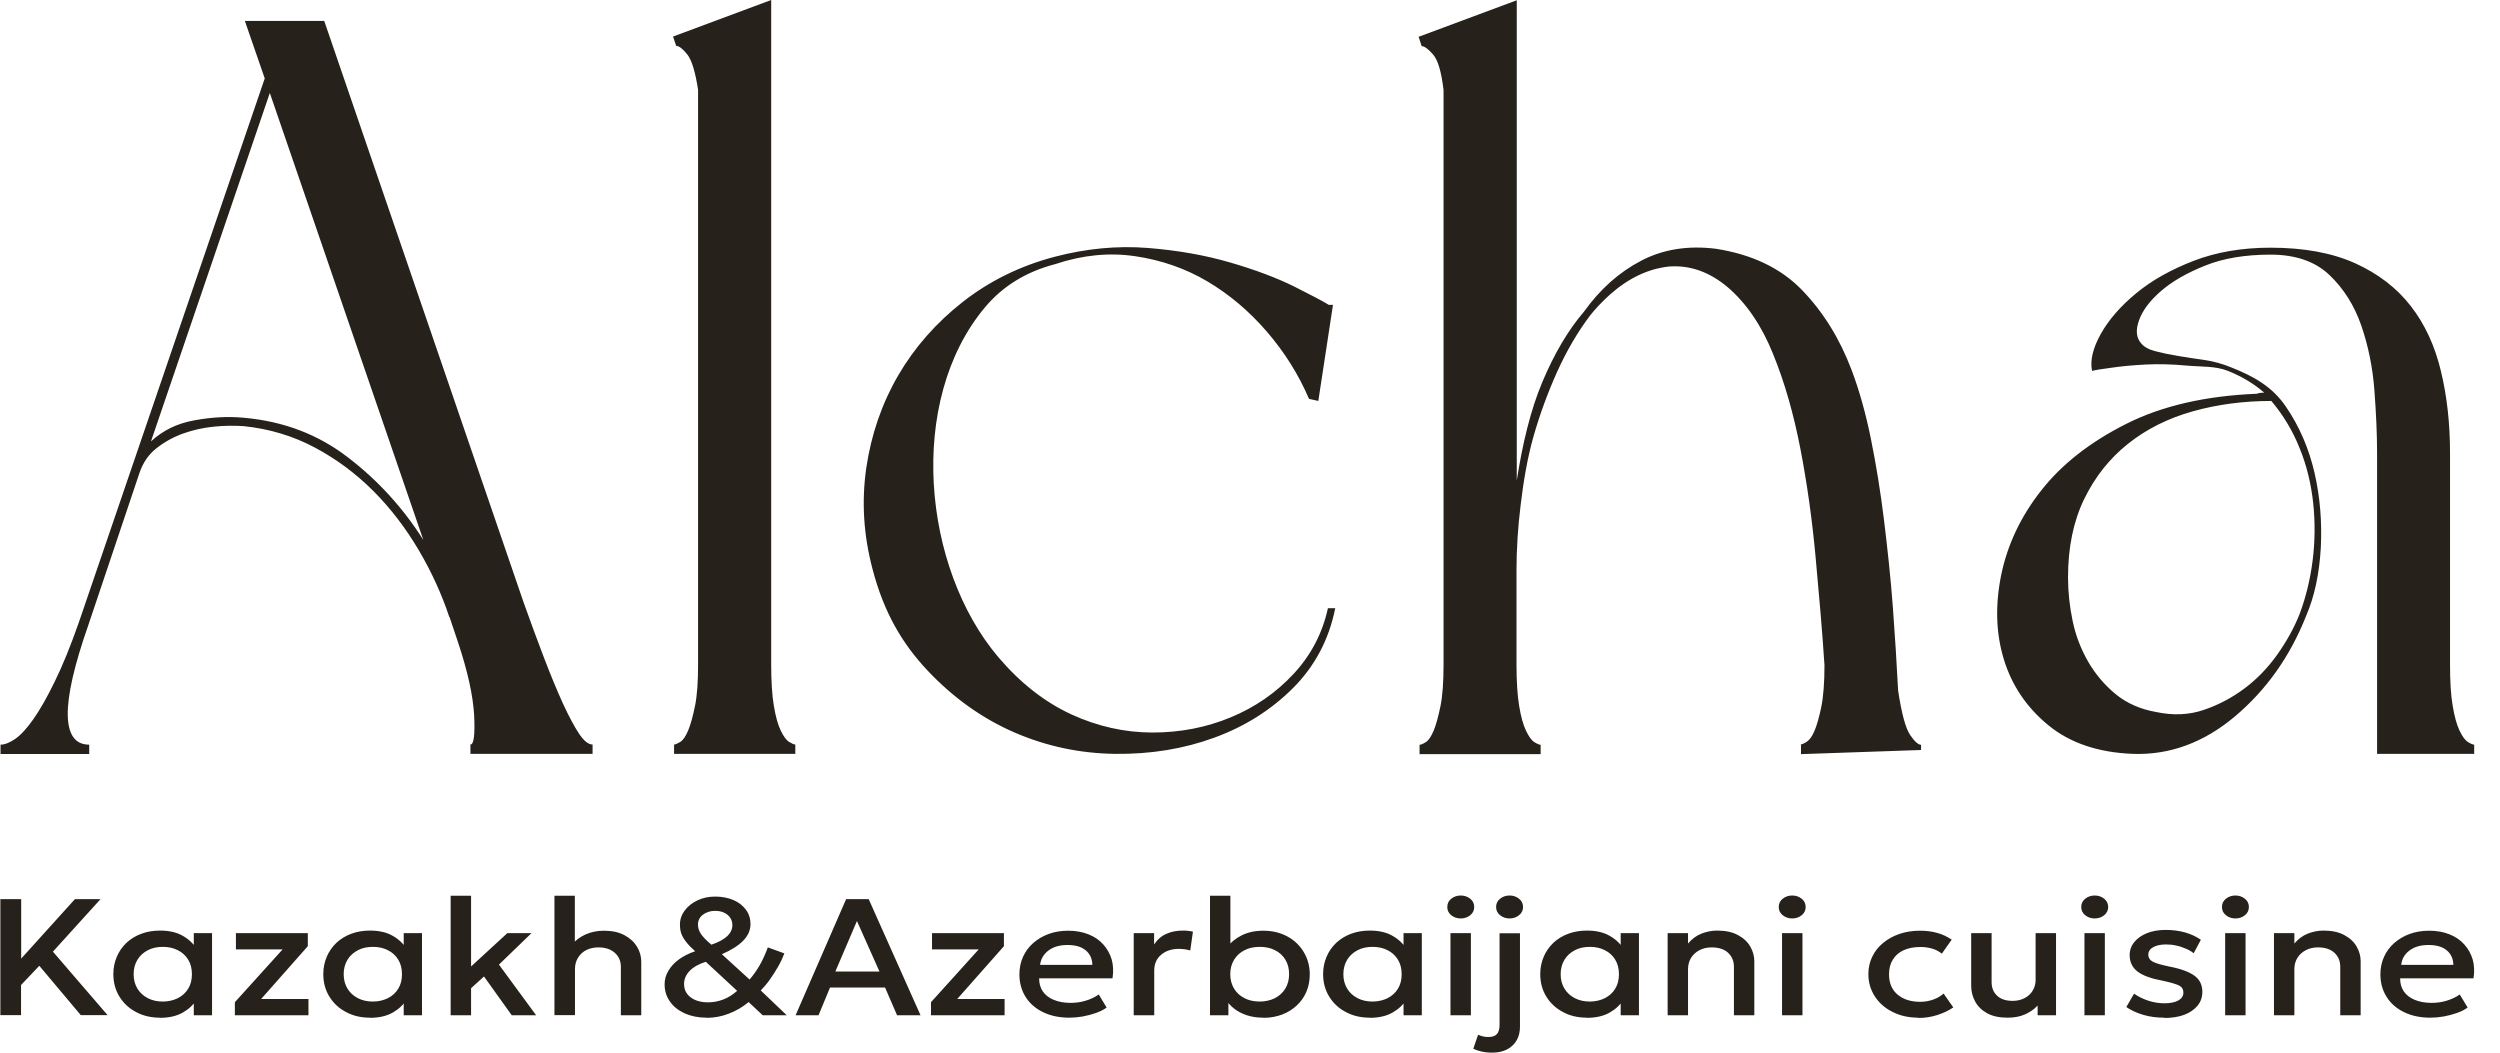<?xml version="1.0" encoding="UTF-8"?> <svg xmlns="http://www.w3.org/2000/svg" width="95" height="40" viewBox="0 0 95 40" fill="none"><path d="M17.075 23.452C16.786 22.58 16.396 21.723 15.904 20.892C15.412 20.061 14.84 19.311 14.181 18.652C13.517 17.988 12.777 17.44 11.961 17.005C11.14 16.569 10.242 16.295 9.264 16.194C8.894 16.168 8.509 16.173 8.114 16.214C7.718 16.254 7.333 16.341 6.963 16.472C6.593 16.604 6.254 16.792 5.95 17.03C5.645 17.268 5.428 17.587 5.296 17.983L3.349 23.776C2.822 25.281 2.564 26.412 2.574 27.167C2.589 27.922 2.858 28.297 3.39 28.297V28.652H0.02V28.297C0.177 28.297 0.364 28.226 0.577 28.079C0.79 27.932 1.018 27.684 1.271 27.324C1.52 26.969 1.793 26.493 2.082 25.895C2.376 25.302 2.68 24.551 2.995 23.654L10.06 2.98L9.305 0.796H12.321L19.898 22.894C20.161 23.634 20.42 24.334 20.673 24.997C20.927 25.661 21.165 26.234 21.388 26.726C21.611 27.212 21.819 27.598 22.001 27.876C22.189 28.155 22.356 28.292 22.518 28.292V28.647H17.876V28.292C18.007 28.292 18.053 27.922 18.017 27.182C17.977 26.442 17.774 25.514 17.404 24.404L17.085 23.452H17.075ZM5.727 16.782C6.178 16.361 6.73 16.087 7.394 15.971C8.058 15.849 8.676 15.819 9.259 15.874C10.77 16.006 12.092 16.508 13.228 17.385C14.363 18.256 15.316 19.301 16.086 20.517L10.253 3.533L5.732 16.787L5.727 16.782ZM30.217 28.647H25.615V28.292C25.666 28.292 25.747 28.256 25.853 28.191C25.96 28.125 26.056 27.978 26.152 27.755C26.244 27.532 26.33 27.217 26.411 26.822C26.492 26.427 26.527 25.895 26.527 25.236V3.411C26.421 2.722 26.284 2.276 26.112 2.063C25.939 1.85 25.803 1.744 25.696 1.744L25.575 1.389L29.305 0V25.236C29.305 25.895 29.34 26.427 29.406 26.822C29.472 27.217 29.558 27.532 29.665 27.755C29.771 27.978 29.878 28.125 29.984 28.191C30.09 28.256 30.172 28.292 30.222 28.292V28.647H30.217ZM49.741 15.155C49.345 14.227 48.808 13.376 48.134 12.595C47.46 11.815 46.705 11.181 45.874 10.689C45.042 10.198 44.13 9.883 43.137 9.736C42.143 9.589 41.135 9.691 40.101 10.036C38.991 10.324 38.099 10.877 37.425 11.683C34.449 15.241 35.053 21.581 37.941 24.977C38.773 25.955 39.695 26.675 40.699 27.141C41.702 27.603 42.736 27.836 43.795 27.836C44.855 27.836 45.843 27.643 46.771 27.258C47.698 26.873 48.489 26.325 49.153 25.611C49.817 24.896 50.253 24.065 50.461 23.112H50.739C50.501 24.303 49.964 25.317 49.133 26.148C48.301 26.979 47.303 27.608 46.137 28.034C44.971 28.459 43.725 28.662 42.386 28.647C41.048 28.631 39.776 28.363 38.555 27.836C37.338 27.309 36.239 26.528 35.26 25.494C34.282 24.46 33.583 23.264 33.157 21.627C32.812 20.329 32.736 19.047 32.919 17.78C33.106 16.513 33.507 15.342 34.13 14.268C34.753 13.198 35.575 12.266 36.588 11.47C37.607 10.674 38.763 10.106 40.06 9.762C41.276 9.442 42.462 9.331 43.613 9.422C44.764 9.513 45.813 9.701 46.766 9.98C47.718 10.258 48.524 10.563 49.188 10.892C49.847 11.222 50.288 11.455 50.496 11.586H50.653L50.096 15.236L49.736 15.155H49.741ZM68.413 28.292C68.463 28.292 68.545 28.256 68.651 28.191C68.757 28.125 68.859 27.988 68.95 27.775C69.041 27.562 69.127 27.258 69.209 26.863C69.29 26.467 69.33 25.935 69.33 25.276C69.249 24.009 69.122 22.575 68.991 21.151C68.859 19.721 68.666 18.353 68.413 17.045C68.159 15.738 67.82 14.536 67.379 13.457C66.943 12.372 66.365 11.526 65.656 10.917C64.966 10.335 64.226 10.071 63.436 10.127C62.64 10.208 61.89 10.563 61.175 11.196C60.886 11.46 60.633 11.723 60.42 11.992C59.944 12.625 59.528 13.34 59.168 14.136C58.813 14.927 58.514 15.742 58.276 16.574C58.038 17.405 57.886 18.332 57.784 19.194C57.678 20.056 57.627 20.882 57.627 21.673V25.246C57.627 25.905 57.663 26.437 57.729 26.832C57.794 27.228 57.881 27.542 57.987 27.765C58.093 27.988 58.2 28.135 58.306 28.201C58.413 28.267 58.494 28.302 58.545 28.302V28.657H53.943V28.302C53.993 28.302 54.074 28.267 54.181 28.201C54.287 28.135 54.383 27.988 54.48 27.765C54.571 27.542 54.657 27.228 54.738 26.832C54.819 26.437 54.855 25.905 54.855 25.246V3.421C54.774 2.732 54.642 2.286 54.459 2.073C54.272 1.86 54.13 1.754 54.024 1.754L53.907 1.399L57.637 0.01V18.262C57.85 16.888 58.159 15.58 58.611 14.511C59.062 13.441 59.589 12.544 60.197 11.835C60.805 10.988 61.525 10.345 62.361 9.909C63.192 9.473 64.14 9.321 65.2 9.453C66.573 9.665 67.668 10.188 68.474 11.019C69.279 11.85 69.908 12.864 70.359 14.055C70.648 14.82 70.896 15.697 71.094 16.675C71.292 17.653 71.459 18.677 71.591 19.752C71.722 20.821 71.849 21.987 71.93 23.087C72.011 24.186 72.077 25.236 72.128 26.239C72.26 27.111 72.412 27.674 72.584 27.927C72.757 28.18 72.893 28.302 73 28.302V28.5L68.438 28.657V28.302L68.413 28.292ZM94.019 28.647H90.329V17.217C90.329 16.503 90.293 15.707 90.227 14.835C90.162 13.963 89.994 13.142 89.731 12.377C89.467 11.612 89.062 10.968 88.519 10.451C87.977 9.934 87.232 9.676 86.279 9.676C85.326 9.676 84.5 9.812 83.801 10.091C83.101 10.37 82.538 10.694 82.113 11.064C81.687 11.434 81.413 11.804 81.282 12.174C81.15 12.544 81.175 12.833 81.363 13.046C81.469 13.178 81.647 13.279 81.9 13.345C82.153 13.411 82.437 13.472 82.751 13.523C83.071 13.578 83.405 13.629 83.765 13.68C84.12 13.73 84.46 13.827 84.779 13.958C85.651 14.303 86.345 14.693 86.862 15.449C87.379 16.204 87.739 17.045 87.952 17.968C88.165 18.895 88.24 19.848 88.19 20.826C88.134 21.804 87.952 22.666 87.632 23.406C87.024 24.942 86.127 26.209 84.936 27.217C83.745 28.221 82.447 28.697 81.048 28.647C79.726 28.596 78.656 28.231 77.835 27.557C77.014 26.883 76.451 26.052 76.147 25.058C75.843 24.065 75.813 22.995 76.046 21.845C76.284 20.694 76.791 19.62 77.572 18.631C78.352 17.638 79.421 16.802 80.785 16.113C82.148 15.423 83.806 15.043 85.762 14.962C85.813 14.937 85.909 14.921 86.041 14.921C85.645 14.577 85.179 14.298 84.652 14.09C84.176 13.903 83.659 13.943 83.106 13.893C82.549 13.842 82.027 13.827 81.54 13.852C81.048 13.877 80.612 13.918 80.232 13.974C79.847 14.024 79.604 14.065 79.498 14.095C79.416 13.7 79.528 13.229 79.832 12.686C80.136 12.144 80.587 11.627 81.18 11.14C81.773 10.649 82.503 10.243 83.365 9.909C84.226 9.579 85.194 9.412 86.279 9.412C87.551 9.412 88.621 9.61 89.498 10.005C90.369 10.4 91.079 10.943 91.611 11.632C92.148 12.321 92.528 13.148 92.757 14.111C92.99 15.073 93.101 16.113 93.101 17.228V25.241C93.101 25.9 93.132 26.432 93.203 26.827C93.268 27.223 93.355 27.537 93.461 27.76C93.567 27.983 93.674 28.13 93.78 28.196C93.887 28.262 93.968 28.297 94.019 28.297V28.652V28.647ZM86.32 15.236C85.26 15.236 84.262 15.367 83.324 15.631C82.386 15.895 81.565 16.305 80.866 16.863C80.166 17.42 79.609 18.12 79.198 18.966C78.788 19.812 78.585 20.806 78.585 21.941C78.585 22.499 78.646 23.051 78.763 23.609C78.879 24.166 79.082 24.678 79.356 25.155C79.634 25.631 79.984 26.042 80.405 26.386C80.831 26.731 81.342 26.954 81.951 27.06C82.584 27.192 83.182 27.167 83.735 26.979C84.292 26.792 84.804 26.523 85.281 26.168C85.757 25.814 86.173 25.383 86.532 24.881C86.887 24.379 87.176 23.862 87.384 23.335C87.622 22.701 87.789 22.017 87.881 21.292C87.972 20.568 87.977 19.838 87.901 19.108C87.82 18.378 87.653 17.684 87.384 17.025C87.12 16.366 86.76 15.768 86.314 15.241L86.32 15.236Z" fill="#27211C"></path><path d="M27.024 35.9C27.288 35.813 27.49 35.707 27.627 35.58C27.764 35.454 27.83 35.312 27.83 35.16C27.83 34.998 27.769 34.866 27.647 34.764C27.526 34.663 27.369 34.612 27.181 34.612C26.994 34.612 26.836 34.663 26.71 34.759C26.583 34.855 26.522 34.987 26.522 35.139C26.522 35.261 26.563 35.383 26.639 35.494C26.715 35.606 26.847 35.742 27.029 35.895M26.902 38.089C27.105 38.089 27.298 38.054 27.49 37.978C27.678 37.907 27.85 37.795 28.012 37.653L26.821 36.548C26.558 36.63 26.35 36.746 26.208 36.893C26.066 37.04 25.995 37.207 25.995 37.39C25.995 37.603 26.076 37.77 26.243 37.897C26.406 38.023 26.629 38.089 26.907 38.089H26.902ZM26.852 38.672C26.537 38.672 26.264 38.616 26.02 38.51C25.782 38.398 25.59 38.251 25.458 38.059C25.321 37.866 25.255 37.648 25.255 37.405C25.255 37.222 25.301 37.055 25.397 36.893C25.488 36.736 25.62 36.589 25.792 36.462C25.965 36.336 26.172 36.229 26.416 36.148C26.269 36.016 26.152 35.9 26.071 35.788C25.985 35.682 25.924 35.575 25.889 35.474C25.853 35.373 25.838 35.256 25.838 35.134C25.838 34.937 25.899 34.759 26.02 34.597C26.142 34.435 26.304 34.308 26.507 34.212C26.71 34.116 26.933 34.07 27.181 34.07C27.43 34.07 27.668 34.115 27.87 34.202C28.073 34.288 28.23 34.415 28.347 34.572C28.463 34.729 28.519 34.911 28.519 35.114C28.519 35.347 28.428 35.555 28.24 35.748C28.058 35.935 27.784 36.107 27.43 36.26L28.484 37.222C28.616 37.07 28.742 36.893 28.859 36.695C28.975 36.498 29.077 36.27 29.178 36.001L29.806 36.229C29.741 36.396 29.665 36.564 29.568 36.731C29.472 36.898 29.371 37.06 29.259 37.217C29.148 37.375 29.031 37.511 28.909 37.638L29.898 38.581H28.985L28.448 38.079C28.22 38.267 27.972 38.414 27.693 38.52C27.414 38.627 27.136 38.677 26.862 38.677L26.852 38.672ZM91.246 36.665H93.228C93.223 36.432 93.136 36.244 92.974 36.112C92.812 35.976 92.584 35.91 92.285 35.91C91.986 35.91 91.758 35.976 91.57 36.112C91.383 36.249 91.271 36.432 91.246 36.665ZM92.351 38.672C91.976 38.672 91.641 38.601 91.358 38.464C91.074 38.327 90.851 38.135 90.694 37.886C90.536 37.638 90.455 37.349 90.455 37.025C90.455 36.787 90.501 36.564 90.592 36.361C90.683 36.158 90.815 35.981 90.982 35.834C91.15 35.687 91.347 35.57 91.57 35.489C91.793 35.408 92.042 35.367 92.305 35.367C92.594 35.367 92.853 35.413 93.081 35.504C93.309 35.596 93.496 35.722 93.643 35.889C93.79 36.052 93.897 36.244 93.963 36.462C94.023 36.68 94.034 36.918 93.993 37.177H91.205C91.205 37.364 91.246 37.527 91.342 37.669C91.439 37.81 91.575 37.917 91.758 37.993C91.94 38.069 92.148 38.109 92.397 38.109C92.594 38.109 92.787 38.084 92.969 38.028C93.152 37.973 93.319 37.897 93.471 37.79L93.77 38.287C93.659 38.368 93.522 38.439 93.359 38.495C93.197 38.55 93.03 38.596 92.858 38.627C92.685 38.657 92.513 38.672 92.351 38.672ZM86.411 38.581V35.459H87.186V35.854C87.333 35.682 87.5 35.555 87.693 35.479C87.886 35.403 88.088 35.362 88.291 35.362C88.61 35.362 88.874 35.418 89.087 35.535C89.295 35.646 89.452 35.793 89.553 35.971C89.654 36.148 89.705 36.336 89.705 36.523V38.581H88.93V36.741C88.93 36.518 88.854 36.341 88.707 36.204C88.555 36.067 88.347 36.001 88.083 36.001C87.911 36.001 87.754 36.036 87.622 36.107C87.485 36.178 87.379 36.275 87.303 36.396C87.227 36.518 87.186 36.665 87.186 36.827V38.581H86.411ZM84.946 34.901C84.809 34.901 84.687 34.861 84.586 34.779C84.485 34.698 84.434 34.597 84.434 34.465C84.434 34.334 84.485 34.232 84.586 34.151C84.687 34.07 84.809 34.029 84.946 34.029C85.083 34.029 85.204 34.07 85.306 34.151C85.407 34.232 85.458 34.339 85.458 34.465C85.458 34.592 85.407 34.698 85.306 34.779C85.204 34.861 85.083 34.901 84.946 34.901ZM84.556 38.581V35.459H85.331V38.581H84.556ZM82.245 38.672C81.956 38.672 81.682 38.637 81.433 38.561C81.18 38.484 80.972 38.388 80.8 38.267L81.094 37.76C81.256 37.871 81.439 37.962 81.641 38.028C81.844 38.094 82.047 38.125 82.245 38.125C82.472 38.125 82.65 38.089 82.777 38.018C82.903 37.947 82.969 37.846 82.969 37.719C82.969 37.593 82.913 37.506 82.807 37.451C82.696 37.395 82.488 37.334 82.184 37.268C81.743 37.187 81.423 37.07 81.226 36.918C81.028 36.766 80.927 36.559 80.927 36.295C80.927 36.107 80.987 35.94 81.104 35.798C81.221 35.656 81.383 35.54 81.586 35.459C81.788 35.378 82.026 35.337 82.295 35.337C82.564 35.337 82.802 35.367 83.035 35.433C83.268 35.499 83.466 35.596 83.633 35.712L83.359 36.224C83.273 36.153 83.172 36.092 83.055 36.047C82.939 35.996 82.817 35.955 82.691 35.93C82.564 35.9 82.432 35.889 82.305 35.889C82.108 35.889 81.945 35.925 81.824 35.991C81.702 36.057 81.636 36.153 81.636 36.275C81.636 36.396 81.697 36.488 81.814 36.548C81.93 36.609 82.133 36.665 82.422 36.726C82.873 36.812 83.197 36.934 83.395 37.081C83.593 37.228 83.689 37.43 83.689 37.694C83.689 37.892 83.628 38.069 83.507 38.216C83.385 38.363 83.218 38.48 83.005 38.561C82.792 38.642 82.538 38.682 82.255 38.682L82.245 38.672ZM79.599 34.901C79.462 34.901 79.34 34.861 79.239 34.779C79.138 34.698 79.087 34.597 79.087 34.465C79.087 34.334 79.138 34.232 79.239 34.151C79.34 34.07 79.462 34.029 79.599 34.029C79.736 34.029 79.857 34.07 79.959 34.151C80.06 34.232 80.111 34.339 80.111 34.465C80.111 34.592 80.06 34.698 79.959 34.779C79.857 34.861 79.736 34.901 79.599 34.901ZM79.209 38.581V35.459H79.984V38.581H79.209ZM76.289 38.672C75.975 38.672 75.716 38.616 75.514 38.505C75.311 38.393 75.159 38.246 75.057 38.059C74.956 37.876 74.905 37.674 74.905 37.456V35.459H75.681V37.324C75.681 37.537 75.752 37.709 75.894 37.841C76.036 37.973 76.233 38.033 76.487 38.033C76.649 38.033 76.796 37.998 76.928 37.932C77.059 37.866 77.161 37.775 77.237 37.653C77.313 37.532 77.353 37.395 77.353 37.238V35.459H78.129V38.581H77.43V38.211C77.293 38.358 77.13 38.469 76.943 38.55C76.755 38.632 76.537 38.672 76.289 38.672ZM72.903 38.672C72.538 38.672 72.209 38.601 71.92 38.454C71.631 38.312 71.408 38.114 71.246 37.866C71.084 37.618 70.998 37.334 70.998 37.015C70.998 36.776 71.048 36.553 71.145 36.356C71.241 36.153 71.378 35.981 71.555 35.834C71.733 35.687 71.94 35.57 72.179 35.489C72.417 35.408 72.675 35.367 72.954 35.367C73.187 35.367 73.41 35.393 73.608 35.449C73.811 35.504 73.993 35.59 74.165 35.707L73.79 36.239C73.684 36.153 73.557 36.087 73.42 36.047C73.278 36.006 73.131 35.986 72.974 35.986C72.731 35.986 72.518 36.026 72.341 36.107C72.163 36.188 72.026 36.305 71.93 36.462C71.834 36.614 71.783 36.802 71.783 37.025C71.783 37.349 71.89 37.608 72.103 37.79C72.315 37.973 72.604 38.069 72.974 38.069C73.147 38.069 73.314 38.038 73.466 37.983C73.623 37.927 73.75 37.851 73.856 37.755L74.226 38.282C74.039 38.408 73.831 38.505 73.603 38.576C73.375 38.647 73.142 38.682 72.898 38.682L72.903 38.672ZM68.104 34.901C67.967 34.901 67.845 34.861 67.744 34.779C67.642 34.698 67.592 34.597 67.592 34.465C67.592 34.334 67.642 34.232 67.744 34.151C67.845 34.07 67.967 34.029 68.104 34.029C68.24 34.029 68.362 34.07 68.463 34.151C68.565 34.232 68.615 34.339 68.615 34.465C68.615 34.592 68.565 34.698 68.463 34.779C68.362 34.861 68.24 34.901 68.104 34.901ZM67.718 38.581V35.459H68.494V38.581H67.718ZM63.37 38.581V35.459H64.145V35.854C64.292 35.682 64.459 35.555 64.652 35.479C64.845 35.403 65.047 35.362 65.25 35.362C65.569 35.362 65.833 35.418 66.046 35.535C66.254 35.646 66.411 35.793 66.512 35.971C66.613 36.148 66.664 36.336 66.664 36.523V38.581H65.889V36.741C65.889 36.518 65.813 36.341 65.666 36.204C65.519 36.067 65.306 36.001 65.042 36.001C64.87 36.001 64.713 36.036 64.581 36.107C64.444 36.178 64.338 36.275 64.262 36.396C64.186 36.518 64.145 36.665 64.145 36.827V38.581H63.37ZM60.415 38.059C60.628 38.059 60.815 38.013 60.982 37.932C61.15 37.846 61.282 37.729 61.378 37.572C61.474 37.415 61.52 37.233 61.52 37.02C61.52 36.807 61.474 36.624 61.378 36.467C61.282 36.31 61.15 36.188 60.982 36.107C60.815 36.021 60.628 35.981 60.415 35.981C60.202 35.981 60.009 36.021 59.847 36.107C59.68 36.194 59.548 36.31 59.452 36.467C59.355 36.624 59.305 36.807 59.305 37.02C59.305 37.233 59.355 37.415 59.452 37.572C59.548 37.729 59.68 37.846 59.847 37.932C60.014 38.018 60.202 38.059 60.415 38.059ZM60.308 38.672C59.959 38.672 59.654 38.601 59.386 38.454C59.117 38.312 58.909 38.114 58.757 37.866C58.605 37.618 58.529 37.334 58.529 37.015C58.529 36.776 58.575 36.559 58.661 36.356C58.747 36.153 58.869 35.981 59.026 35.829C59.183 35.682 59.371 35.565 59.589 35.484C59.806 35.403 60.045 35.362 60.303 35.362C60.648 35.362 60.937 35.428 61.165 35.56C61.398 35.692 61.575 35.859 61.697 36.067L61.586 36.214V35.459H62.28V38.581H61.586V37.826L61.697 37.973C61.575 38.18 61.398 38.348 61.165 38.48C60.932 38.611 60.643 38.677 60.303 38.677L60.308 38.672ZM57.364 34.901C57.227 34.901 57.105 34.861 57.004 34.779C56.902 34.698 56.852 34.597 56.852 34.465C56.852 34.334 56.902 34.232 57.004 34.151C57.105 34.07 57.227 34.029 57.364 34.029C57.5 34.029 57.622 34.07 57.723 34.151C57.825 34.232 57.876 34.339 57.876 34.465C57.876 34.592 57.825 34.698 57.723 34.779C57.622 34.861 57.5 34.901 57.364 34.901ZM56.705 40C56.553 40 56.416 39.985 56.304 39.959C56.188 39.934 56.081 39.899 55.985 39.853L56.167 39.321C56.228 39.346 56.284 39.366 56.345 39.382C56.406 39.397 56.477 39.407 56.558 39.407C56.715 39.407 56.821 39.366 56.887 39.29C56.953 39.214 56.983 39.098 56.983 38.946V35.464H57.759V39.012C57.759 39.214 57.718 39.387 57.632 39.534C57.546 39.681 57.424 39.797 57.267 39.878C57.11 39.959 56.923 40 56.715 40H56.705ZM55.508 34.901C55.372 34.901 55.25 34.861 55.149 34.779C55.047 34.698 54.997 34.597 54.997 34.465C54.997 34.334 55.047 34.232 55.149 34.151C55.25 34.07 55.372 34.029 55.508 34.029C55.645 34.029 55.767 34.07 55.868 34.151C55.97 34.232 56.02 34.339 56.02 34.465C56.02 34.592 55.97 34.698 55.868 34.779C55.767 34.861 55.645 34.901 55.508 34.901ZM55.118 38.581V35.459H55.894V38.581H55.118ZM52.158 38.059C52.371 38.059 52.559 38.013 52.726 37.932C52.893 37.846 53.025 37.729 53.121 37.572C53.218 37.415 53.263 37.233 53.263 37.02C53.263 36.807 53.218 36.624 53.121 36.467C53.025 36.31 52.893 36.188 52.726 36.107C52.559 36.021 52.371 35.981 52.158 35.981C51.945 35.981 51.753 36.021 51.591 36.107C51.423 36.194 51.292 36.31 51.195 36.467C51.099 36.624 51.048 36.807 51.048 37.02C51.048 37.233 51.099 37.415 51.195 37.572C51.292 37.729 51.423 37.846 51.591 37.932C51.758 38.018 51.945 38.059 52.158 38.059ZM52.057 38.672C51.707 38.672 51.403 38.601 51.135 38.454C50.866 38.312 50.658 38.114 50.506 37.866C50.354 37.618 50.278 37.334 50.278 37.015C50.278 36.776 50.324 36.559 50.41 36.356C50.496 36.153 50.617 35.981 50.775 35.829C50.932 35.682 51.119 35.565 51.337 35.484C51.555 35.403 51.793 35.362 52.052 35.362C52.397 35.362 52.685 35.428 52.913 35.56C53.147 35.692 53.324 35.859 53.446 36.067L53.334 36.214V35.459H54.029V38.581H53.334V37.826L53.446 37.973C53.324 38.18 53.147 38.348 52.913 38.48C52.68 38.611 52.391 38.677 52.052 38.677L52.057 38.672ZM47.87 38.059C48.083 38.059 48.276 38.013 48.443 37.932C48.61 37.846 48.742 37.729 48.839 37.572C48.935 37.415 48.986 37.233 48.986 37.02C48.986 36.807 48.94 36.624 48.843 36.467C48.747 36.31 48.615 36.188 48.448 36.107C48.281 36.021 48.088 35.981 47.87 35.981C47.653 35.981 47.46 36.021 47.293 36.107C47.125 36.194 46.994 36.31 46.897 36.467C46.801 36.624 46.75 36.807 46.75 37.02C46.75 37.233 46.801 37.415 46.897 37.572C46.994 37.729 47.125 37.846 47.293 37.932C47.46 38.018 47.653 38.059 47.87 38.059ZM48.012 38.672C47.779 38.672 47.571 38.642 47.384 38.581C47.196 38.52 47.034 38.434 46.897 38.327C46.76 38.221 46.649 38.094 46.568 37.952L46.679 37.8V38.581H45.98V34.039H46.755V36.178L46.598 36.026C46.755 35.824 46.948 35.661 47.181 35.545C47.414 35.428 47.688 35.367 48.007 35.367C48.357 35.367 48.661 35.444 48.93 35.59C49.198 35.737 49.401 35.94 49.548 36.188C49.695 36.437 49.771 36.716 49.771 37.025C49.771 37.263 49.73 37.481 49.644 37.684C49.558 37.886 49.437 38.059 49.279 38.206C49.122 38.353 48.94 38.469 48.727 38.55C48.514 38.632 48.276 38.677 48.023 38.677L48.012 38.672ZM43.081 38.581V35.459H43.856V35.889C43.988 35.692 44.15 35.555 44.338 35.479C44.525 35.398 44.728 35.362 44.946 35.362C45.017 35.362 45.083 35.362 45.149 35.373C45.215 35.378 45.275 35.388 45.331 35.403L45.23 36.118C45.159 36.097 45.088 36.082 45.012 36.072C44.941 36.062 44.865 36.057 44.794 36.057C44.525 36.057 44.297 36.133 44.125 36.28C43.947 36.427 43.861 36.63 43.861 36.883V38.581H43.086H43.081ZM39.528 36.665H41.51C41.505 36.432 41.418 36.244 41.256 36.112C41.094 35.976 40.866 35.91 40.567 35.91C40.268 35.91 40.04 35.976 39.852 36.112C39.665 36.249 39.553 36.432 39.523 36.665H39.528ZM40.633 38.672C40.258 38.672 39.923 38.601 39.639 38.464C39.355 38.327 39.132 38.135 38.975 37.886C38.818 37.638 38.737 37.349 38.737 37.025C38.737 36.787 38.783 36.564 38.874 36.361C38.965 36.158 39.097 35.981 39.264 35.834C39.431 35.687 39.629 35.57 39.852 35.489C40.075 35.408 40.324 35.367 40.587 35.367C40.876 35.367 41.135 35.413 41.362 35.504C41.591 35.596 41.778 35.722 41.925 35.889C42.072 36.052 42.179 36.244 42.245 36.462C42.305 36.68 42.315 36.918 42.275 37.177H39.487C39.487 37.364 39.528 37.527 39.624 37.669C39.72 37.81 39.857 37.917 40.04 37.993C40.222 38.069 40.43 38.109 40.678 38.109C40.876 38.109 41.069 38.084 41.251 38.028C41.434 37.973 41.601 37.897 41.753 37.79L42.052 38.287C41.94 38.368 41.803 38.439 41.641 38.495C41.479 38.55 41.312 38.596 41.139 38.627C40.967 38.657 40.795 38.672 40.633 38.672ZM35.377 38.581V38.084L37.191 36.077H35.417V35.459H38.149V35.955L36.375 37.962H38.175V38.581H35.377ZM31.743 36.918H33.42L32.564 34.998L31.743 36.918ZM30.232 38.581L32.153 34.166H33.01L34.981 38.581H34.089L33.633 37.527H31.54L31.104 38.581H30.237H30.232ZM21.069 38.581V34.039H21.844V36.097L21.687 35.945C21.844 35.753 22.032 35.606 22.25 35.509C22.468 35.413 22.701 35.367 22.939 35.367C23.258 35.367 23.522 35.423 23.735 35.54C23.947 35.656 24.105 35.803 24.211 35.981C24.317 36.163 24.368 36.351 24.368 36.543V38.581H23.593V36.741C23.593 36.523 23.517 36.346 23.365 36.209C23.212 36.072 23.005 36.001 22.741 36.001C22.569 36.001 22.412 36.036 22.28 36.102C22.148 36.168 22.042 36.27 21.966 36.391C21.89 36.513 21.849 36.66 21.849 36.822V38.576H21.074L21.069 38.581ZM17.125 38.581V34.039H17.901V36.726L19.279 35.459H20.197L18.96 36.655L20.374 38.581H19.447L18.392 37.106L17.901 37.552V38.581H17.125ZM14.171 38.059C14.383 38.059 14.571 38.013 14.738 37.932C14.905 37.846 15.037 37.729 15.133 37.572C15.23 37.415 15.275 37.233 15.275 37.02C15.275 36.807 15.23 36.624 15.133 36.467C15.037 36.31 14.905 36.188 14.738 36.107C14.571 36.021 14.383 35.981 14.171 35.981C13.958 35.981 13.765 36.021 13.603 36.107C13.435 36.194 13.304 36.31 13.207 36.467C13.111 36.624 13.06 36.807 13.06 37.02C13.06 37.233 13.111 37.415 13.207 37.572C13.304 37.729 13.435 37.846 13.603 37.932C13.77 38.018 13.958 38.059 14.171 38.059ZM14.064 38.672C13.714 38.672 13.41 38.601 13.142 38.454C12.873 38.312 12.665 38.114 12.513 37.866C12.361 37.618 12.285 37.334 12.285 37.015C12.285 36.776 12.331 36.559 12.417 36.356C12.503 36.153 12.625 35.981 12.782 35.829C12.939 35.682 13.126 35.565 13.344 35.484C13.562 35.403 13.8 35.362 14.059 35.362C14.404 35.362 14.693 35.428 14.921 35.56C15.154 35.692 15.331 35.859 15.453 36.067L15.341 36.214V35.459H16.036V38.581H15.341V37.826L15.453 37.973C15.331 38.18 15.154 38.348 14.921 38.48C14.687 38.611 14.399 38.677 14.059 38.677L14.064 38.672ZM8.925 38.581V38.084L10.739 36.077H8.965V35.459H11.697V35.955L9.923 37.962H11.722V38.581H8.925ZM6.188 38.059C6.401 38.059 6.588 38.013 6.755 37.932C6.923 37.846 7.054 37.729 7.151 37.572C7.247 37.415 7.293 37.233 7.293 37.02C7.293 36.807 7.247 36.624 7.151 36.467C7.054 36.31 6.923 36.188 6.755 36.107C6.588 36.021 6.401 35.981 6.188 35.981C5.975 35.981 5.782 36.021 5.62 36.107C5.453 36.194 5.321 36.31 5.225 36.467C5.128 36.624 5.078 36.807 5.078 37.02C5.078 37.233 5.128 37.415 5.225 37.572C5.321 37.729 5.453 37.846 5.62 37.932C5.787 38.018 5.975 38.059 6.188 38.059ZM6.086 38.672C5.737 38.672 5.432 38.601 5.164 38.454C4.895 38.312 4.687 38.114 4.535 37.866C4.383 37.618 4.307 37.334 4.307 37.015C4.307 36.776 4.353 36.559 4.439 36.356C4.525 36.153 4.647 35.981 4.804 35.829C4.961 35.682 5.149 35.565 5.367 35.484C5.585 35.403 5.823 35.362 6.081 35.362C6.426 35.362 6.715 35.428 6.943 35.56C7.176 35.692 7.353 35.859 7.475 36.067L7.364 36.214V35.459H8.058V38.581H7.364V37.826L7.475 37.973C7.353 38.18 7.176 38.348 6.943 38.48C6.71 38.611 6.421 38.677 6.081 38.677L6.086 38.672ZM0.014 38.581V34.166H0.805V36.427L2.848 34.166H3.821L2.011 36.163L4.089 38.576H3.071L1.494 36.7L0.8 37.43V38.576H0.009L0.014 38.581Z" fill="#27211C"></path></svg> 